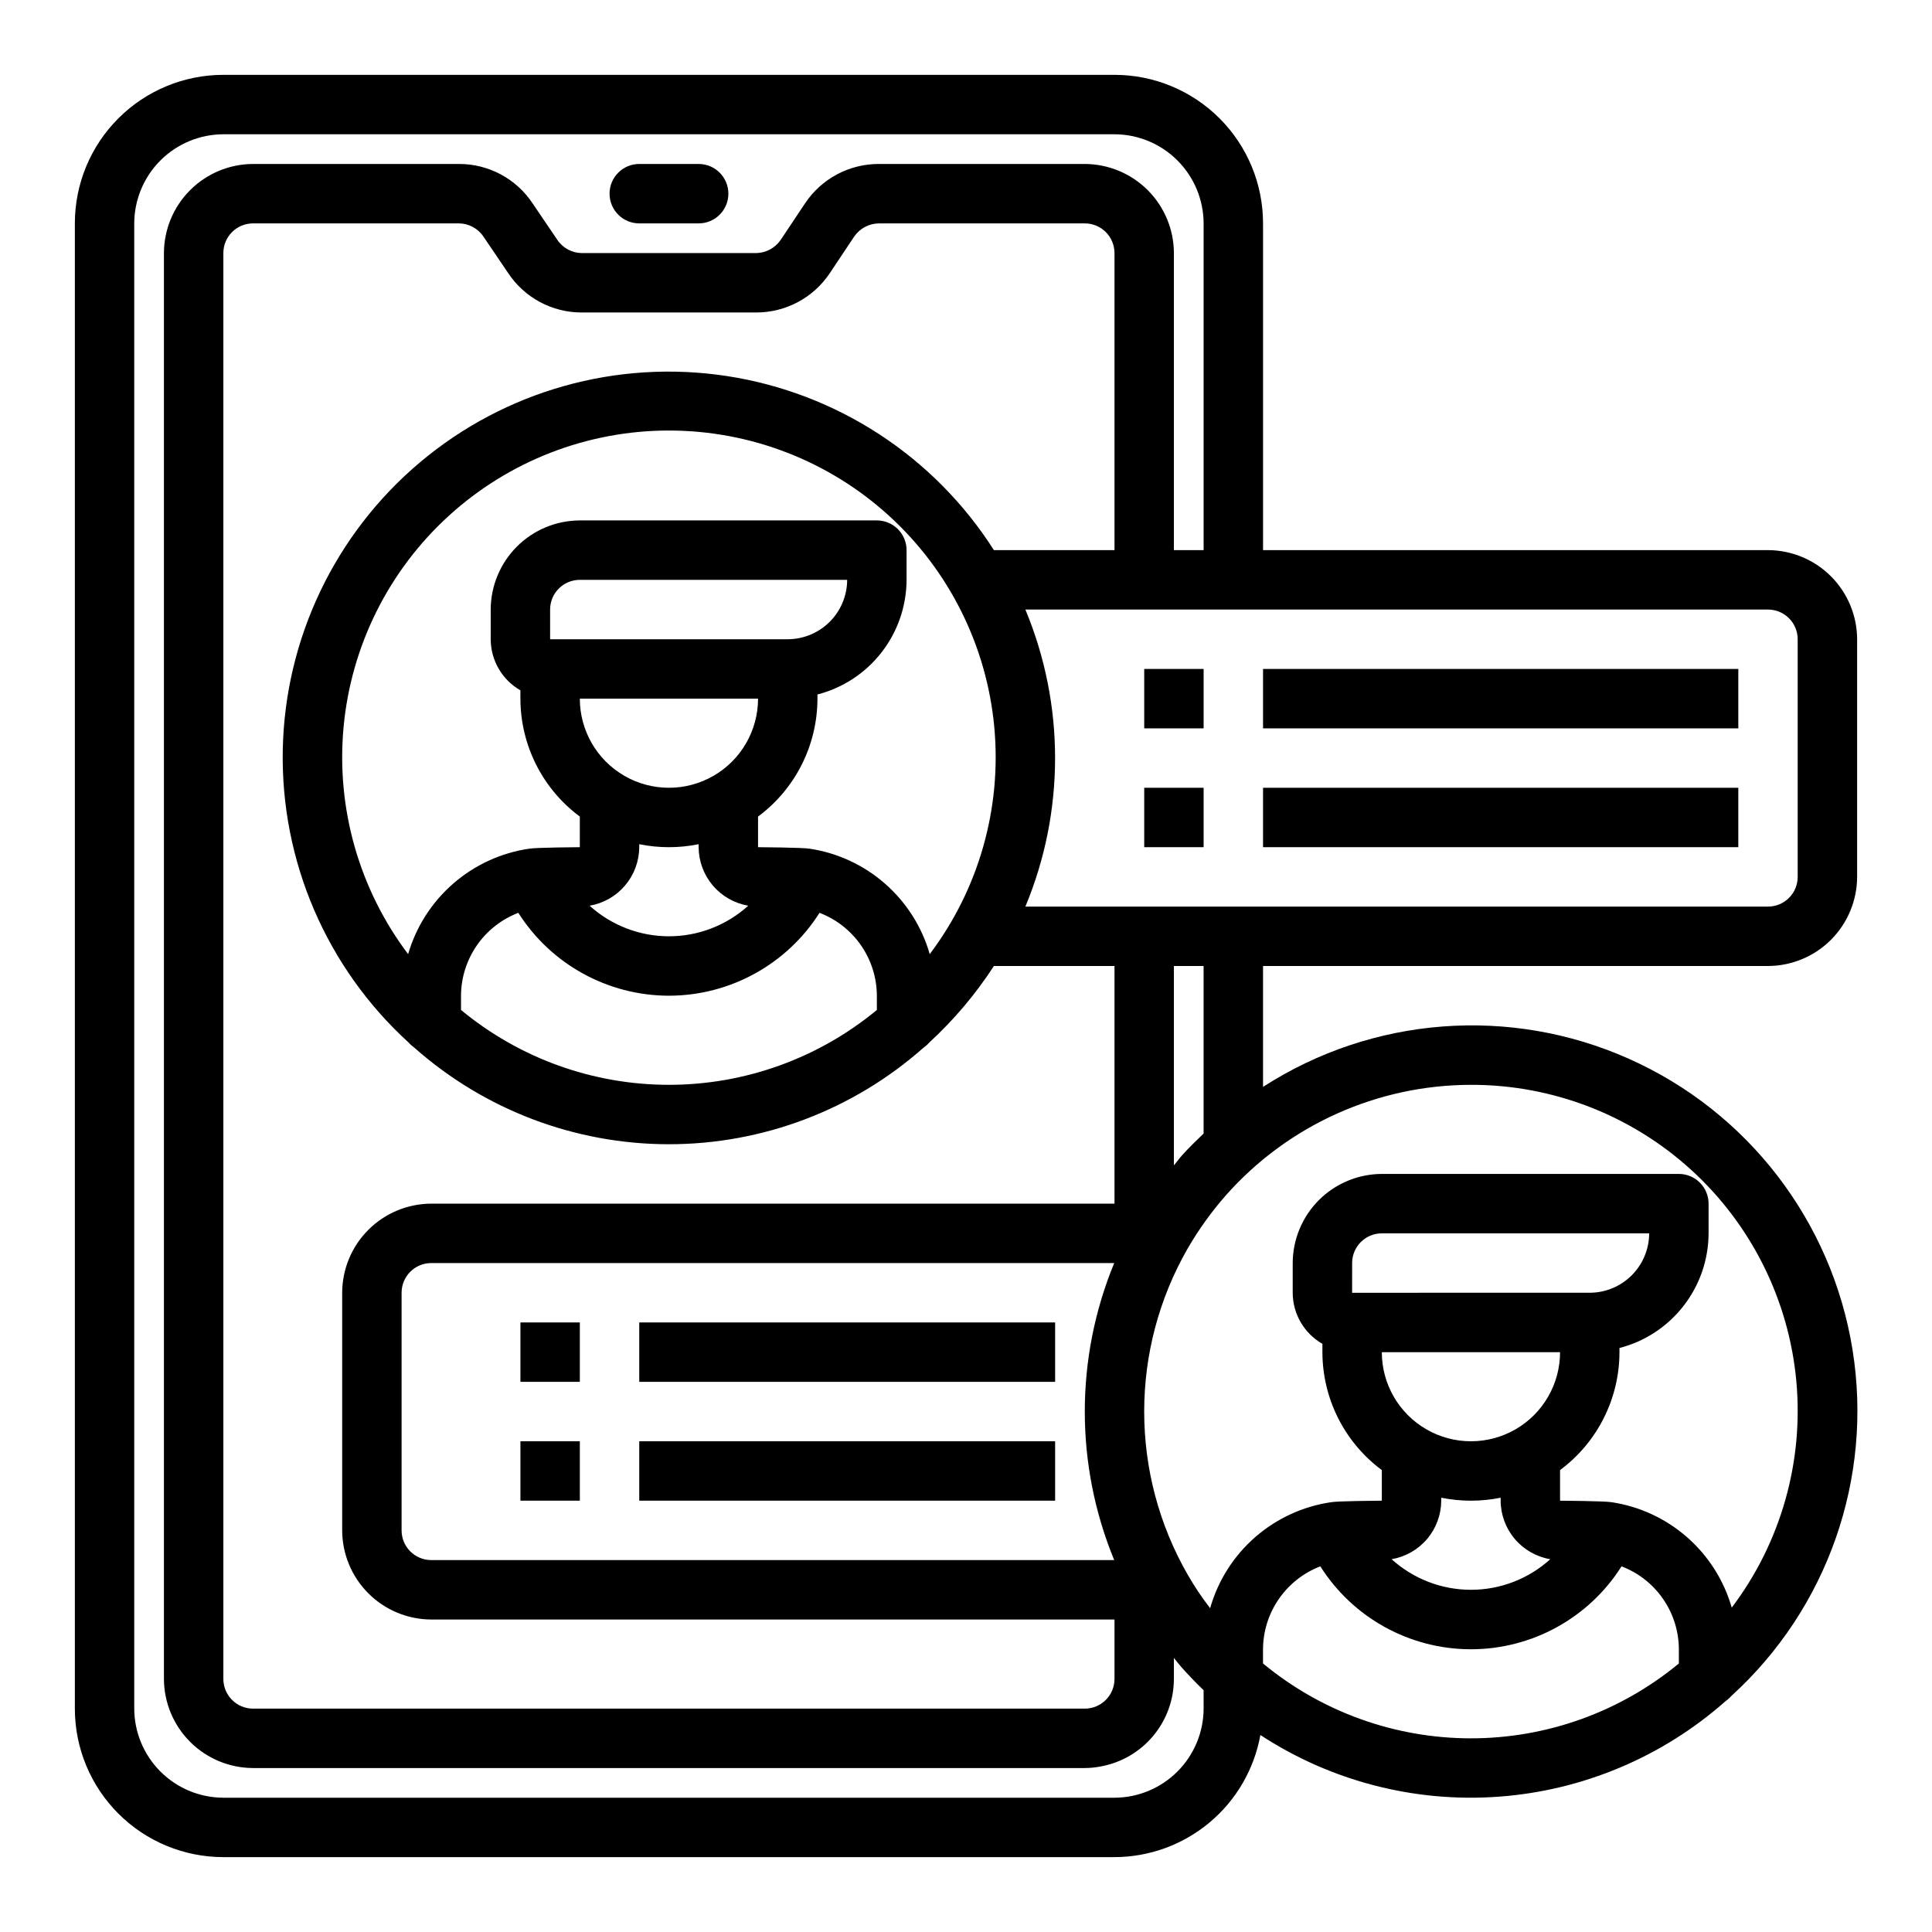 <?xml version="1.0" encoding="UTF-8"?>
<!-- Uploaded to: ICON Repo, www.svgrepo.com, Generator: ICON Repo Mixer Tools -->
<svg fill="#000000" width="800px" height="800px" version="1.1" viewBox="144 144 512 512" xmlns="http://www.w3.org/2000/svg">
 <g>
  <path d="m313.41 203.2h15.742c4.348 0 7.875-3.527 7.875-7.875 0-4.348-3.527-7.871-7.875-7.871h-15.742c-4.348 0-7.871 3.523-7.871 7.871 0 4.348 3.523 7.875 7.871 7.875z"/>
  <path d="m447.23 321.28h15.742v15.742h-15.742z"/>
  <path d="m313.41 494.46h110.21v15.742h-110.21z"/>
  <path d="m447.23 352.77h15.742v15.742h-15.742z"/>
  <path d="m281.92 494.46h15.742v15.742h-15.742z"/>
  <path d="m281.92 525.95h15.742v15.742h-15.742z"/>
  <path d="m313.41 525.95h110.21v15.742h-110.21z"/>
  <path d="m478.72 321.28h125.95v15.742h-125.95z"/>
  <path d="m478.72 352.77h125.95v15.742h-125.95z"/>
  <path d="m612.54 400c6.258-0.02 12.254-2.516 16.68-6.938 4.422-4.426 6.918-10.422 6.938-16.68v-62.977c-0.02-6.258-2.516-12.254-6.938-16.68-4.426-4.422-10.422-6.918-16.68-6.938h-133.82v-86.59c0-10.441-4.148-20.453-11.527-27.832-7.383-7.383-17.395-11.531-27.832-11.531h-236.16c-10.441 0-20.453 4.148-27.832 11.531-7.383 7.379-11.531 17.391-11.531 27.832v393.6c0 10.438 4.148 20.449 11.531 27.832 7.379 7.379 17.391 11.527 27.832 11.527h236.16c9.211-0.02 18.121-3.266 25.184-9.18 7.062-5.91 11.828-14.113 13.469-23.176 18.691 12.223 40.879 17.965 63.152 16.34 22.273-1.621 43.398-10.516 60.121-25.312 0.551-0.383 1.055-0.832 1.496-1.34 25.531-23.199 37.625-57.719 32.16-91.781s-27.75-63.062-59.254-77.113c-31.508-14.051-67.977-11.254-96.969 7.441v-32.039zm-149.57 196.8c-0.02 6.258-2.516 12.25-6.941 16.676-4.422 4.426-10.418 6.922-16.676 6.938h-236.16c-6.258-0.016-12.254-2.512-16.68-6.938-4.426-4.426-6.918-10.418-6.938-16.676v-393.6c0.02-6.258 2.512-12.254 6.938-16.68s10.422-6.918 16.68-6.938h236.16c6.258 0.02 12.254 2.512 16.676 6.938 4.426 4.426 6.922 10.422 6.941 16.68v86.59h-7.875v-78.719c-0.016-6.258-2.512-12.254-6.938-16.68-4.426-4.426-10.418-6.918-16.676-6.938h-54.555c-7.879-0.027-15.242 3.906-19.602 10.469l-6.453 9.684c-1.492 2.144-3.926 3.438-6.535 3.465h-46.129c-2.633-0.023-5.078-1.352-6.535-3.543l-6.453-9.523h-0.004c-4.324-6.609-11.703-10.578-19.598-10.551h-54.555c-6.258 0.02-12.254 2.512-16.68 6.938s-6.918 10.422-6.938 16.68v377.86c0.02 6.258 2.512 12.254 6.938 16.68s10.422 6.918 16.68 6.938h220.42c1.453-0.004 2.906-0.152 4.336-0.441 5.41-1.012 10.297-3.879 13.816-8.109 3.523-4.234 5.453-9.562 5.461-15.066v-5.559c0.652 0.789 1.316 1.676 1.969 2.41 1.812 2.047 3.777 4.094 5.902 6.141zm-118.08-267.65c0 8.438-4.5 16.234-11.809 20.453-7.305 4.219-16.309 4.219-23.617 0-7.305-4.219-11.805-12.016-11.805-20.453zm-55.105-15.742v-7.871c0-4.348 3.527-7.871 7.875-7.871h70.848c-0.016 4.168-1.676 8.168-4.625 11.117-2.953 2.949-6.949 4.613-11.121 4.625zm52.508 70.613c-5.758 5.215-13.25 8.105-21.02 8.105-7.769 0-15.262-2.891-21.016-8.105 3.664-0.629 6.992-2.523 9.395-5.363 2.406-2.836 3.734-6.426 3.75-10.145v-0.789c5.195 1.051 10.547 1.051 15.742 0v0.789c0.02 3.719 1.348 7.309 3.75 10.145 2.406 2.84 5.734 4.734 9.398 5.363zm-21.02 23.852c16.184-0.016 31.238-8.301 39.91-21.965 4.453 1.703 8.289 4.711 11 8.629 2.711 3.922 4.176 8.57 4.195 13.336v3.777c-15.5 12.824-34.988 19.84-55.105 19.84-20.117 0-39.602-7.016-55.102-19.84v-3.777c0.023-4.766 1.488-9.41 4.199-13.332 2.711-3.918 6.543-6.926 10.992-8.633 8.672 13.664 23.727 21.949 39.91 21.965zm37.234-38.965c-1.887-0.316-13.617-0.395-13.617-0.395v-8.109c9.891-7.344 15.73-18.934 15.742-31.254v-1.102c6.742-1.738 12.719-5.664 16.992-11.164 4.273-5.496 6.602-12.258 6.625-19.219v-7.875c0-2.086-0.828-4.09-2.305-5.566-1.477-1.477-3.481-2.305-5.566-2.305h-78.719c-6.258 0.02-12.254 2.512-16.68 6.938s-6.918 10.422-6.938 16.68v7.871c0.008 2.75 0.738 5.449 2.121 7.824 1.379 2.379 3.363 4.348 5.75 5.715v2.203c0.016 12.32 5.852 23.91 15.746 31.254v8.109s-11.73 0.078-13.383 0.395v-0.004c-7.473 1.09-14.469 4.301-20.164 9.258-5.695 4.953-9.844 11.441-11.957 18.691-13-17.227-19.098-38.684-17.102-60.172 1.992-21.488 11.941-41.457 27.891-55.992 15.945-14.535 36.75-22.594 58.328-22.594 21.582 0 42.383 8.059 58.332 22.594s25.895 34.504 27.891 55.992c1.996 21.488-4.106 42.945-17.105 60.172-2.074-7.227-6.184-13.703-11.836-18.66-5.652-4.953-12.609-8.18-20.047-9.289zm48.887-79.117c-15.832-24.855-41.621-41.672-70.75-46.133-29.133-4.461-58.773 3.863-81.32 22.84-22.547 18.977-35.809 46.758-36.387 76.223-0.574 29.465 11.59 57.746 33.379 77.59 0.441 0.504 0.945 0.953 1.496 1.34 18.605 16.48 42.605 25.582 67.461 25.582 24.859 0 48.855-9.102 67.465-25.582 0.551-0.387 1.055-0.836 1.496-1.34 6.551-6.019 12.316-12.844 17.16-20.309h31.961v62.977h-181.06c-6.258 0.016-12.254 2.512-16.676 6.938-4.426 4.422-6.922 10.418-6.938 16.676v62.977c0.016 6.258 2.512 12.254 6.938 16.68 4.422 4.426 10.418 6.918 16.676 6.938h181.06v15.742c0 2.09-0.832 4.09-2.305 5.566-1.477 1.477-3.481 2.309-5.566 2.309h-220.42c-4.348 0-7.871-3.527-7.871-7.875v-377.86c0-4.348 3.523-7.871 7.871-7.871h54.555c2.629 0.023 5.074 1.352 6.531 3.543l6.453 9.523h0.004c4.324 6.609 11.703 10.578 19.602 10.547h46.129c7.879 0.027 15.242-3.906 19.602-10.469l6.453-9.684c1.488-2.144 3.926-3.434 6.535-3.461h54.555c2.086 0 4.09 0.828 5.566 2.305 1.473 1.477 2.305 3.477 2.305 5.566v78.719zm31.883 267.65h-180.98c-4.348 0-7.871-3.523-7.871-7.871v-62.977c0-4.348 3.523-7.871 7.871-7.871h180.98c-10.395 25.211-10.395 53.508 0 78.719zm149.64 27.395c-15.5 12.824-34.984 19.84-55.102 19.84-20.117 0-39.605-7.016-55.105-19.84v-3.777c0.027-4.766 1.492-9.41 4.203-13.328 2.711-3.918 6.539-6.93 10.988-8.633 8.66 13.68 23.723 21.973 39.914 21.973 16.188 0 31.25-8.293 39.91-21.973 4.453 1.699 8.289 4.707 11 8.625 2.711 3.922 4.172 8.57 4.191 13.336zm-31.488-82.496c0 8.438-4.5 16.23-11.805 20.449-7.309 4.219-16.312 4.219-23.617 0-7.309-4.219-11.809-12.012-11.809-20.449zm-55.105-15.742 0.004-7.875c0-4.348 3.523-7.871 7.871-7.871h70.848c-0.012 4.172-1.676 8.168-4.625 11.117-2.949 2.949-6.945 4.613-11.117 4.625zm52.508 70.613v-0.004c-5.754 5.219-13.246 8.105-21.016 8.105s-15.262-2.887-21.02-8.105c3.664-0.625 6.992-2.523 9.398-5.359 2.402-2.836 3.731-6.43 3.746-10.148v-0.789c5.195 1.051 10.551 1.051 15.746 0v0.789c0.016 3.719 1.344 7.312 3.75 10.148 2.402 2.836 5.731 4.734 9.395 5.359zm-21.016-125.72c21.562-0.043 42.363 7.981 58.316 22.492s25.906 34.461 27.902 55.934c2 21.473-4.102 42.914-17.105 60.121-2.07-7.227-6.18-13.703-11.832-18.656-5.656-4.957-12.613-8.18-20.047-9.289-1.891-0.316-13.621-0.395-13.621-0.395v-8.109c9.895-7.344 15.73-18.93 15.746-31.25v-1.102c6.742-1.742 12.715-5.668 16.988-11.168 4.273-5.496 6.606-12.258 6.629-19.219v-7.871c0-2.09-0.832-4.094-2.309-5.566-1.477-1.477-3.477-2.309-5.566-2.309h-78.719c-6.258 0.02-12.254 2.516-16.68 6.938-4.422 4.426-6.918 10.422-6.938 16.68v7.871c0.008 2.75 0.738 5.449 2.121 7.828 1.383 2.375 3.367 4.348 5.75 5.711v2.207c0.016 12.32 5.856 23.906 15.746 31.25v8.109s-11.73 0.078-13.383 0.395c-7.496 1.082-14.516 4.316-20.215 9.301-5.699 4.988-9.832 11.516-11.902 18.801-2.164-2.801-4.137-5.746-5.906-8.816-15.426-26.801-15.426-59.789 0-86.594 2.894-4.988 6.269-9.68 10.078-14.012 16.465-18.594 40.105-29.254 64.945-29.281zm-78.723 21.332v-52.82h7.871v44.398c-1.969 1.891-4.016 3.856-5.824 5.902-0.707 0.789-1.336 1.73-2.047 2.519zm-39.359-68.566c10.496-25.191 10.496-53.527 0-78.719h196.8c2.09 0 4.09 0.828 5.566 2.305 1.477 1.477 2.305 3.481 2.305 5.566v62.977c0 2.086-0.828 4.09-2.305 5.566-1.477 1.477-3.477 2.305-5.566 2.305z"/>
 </g>
</svg>